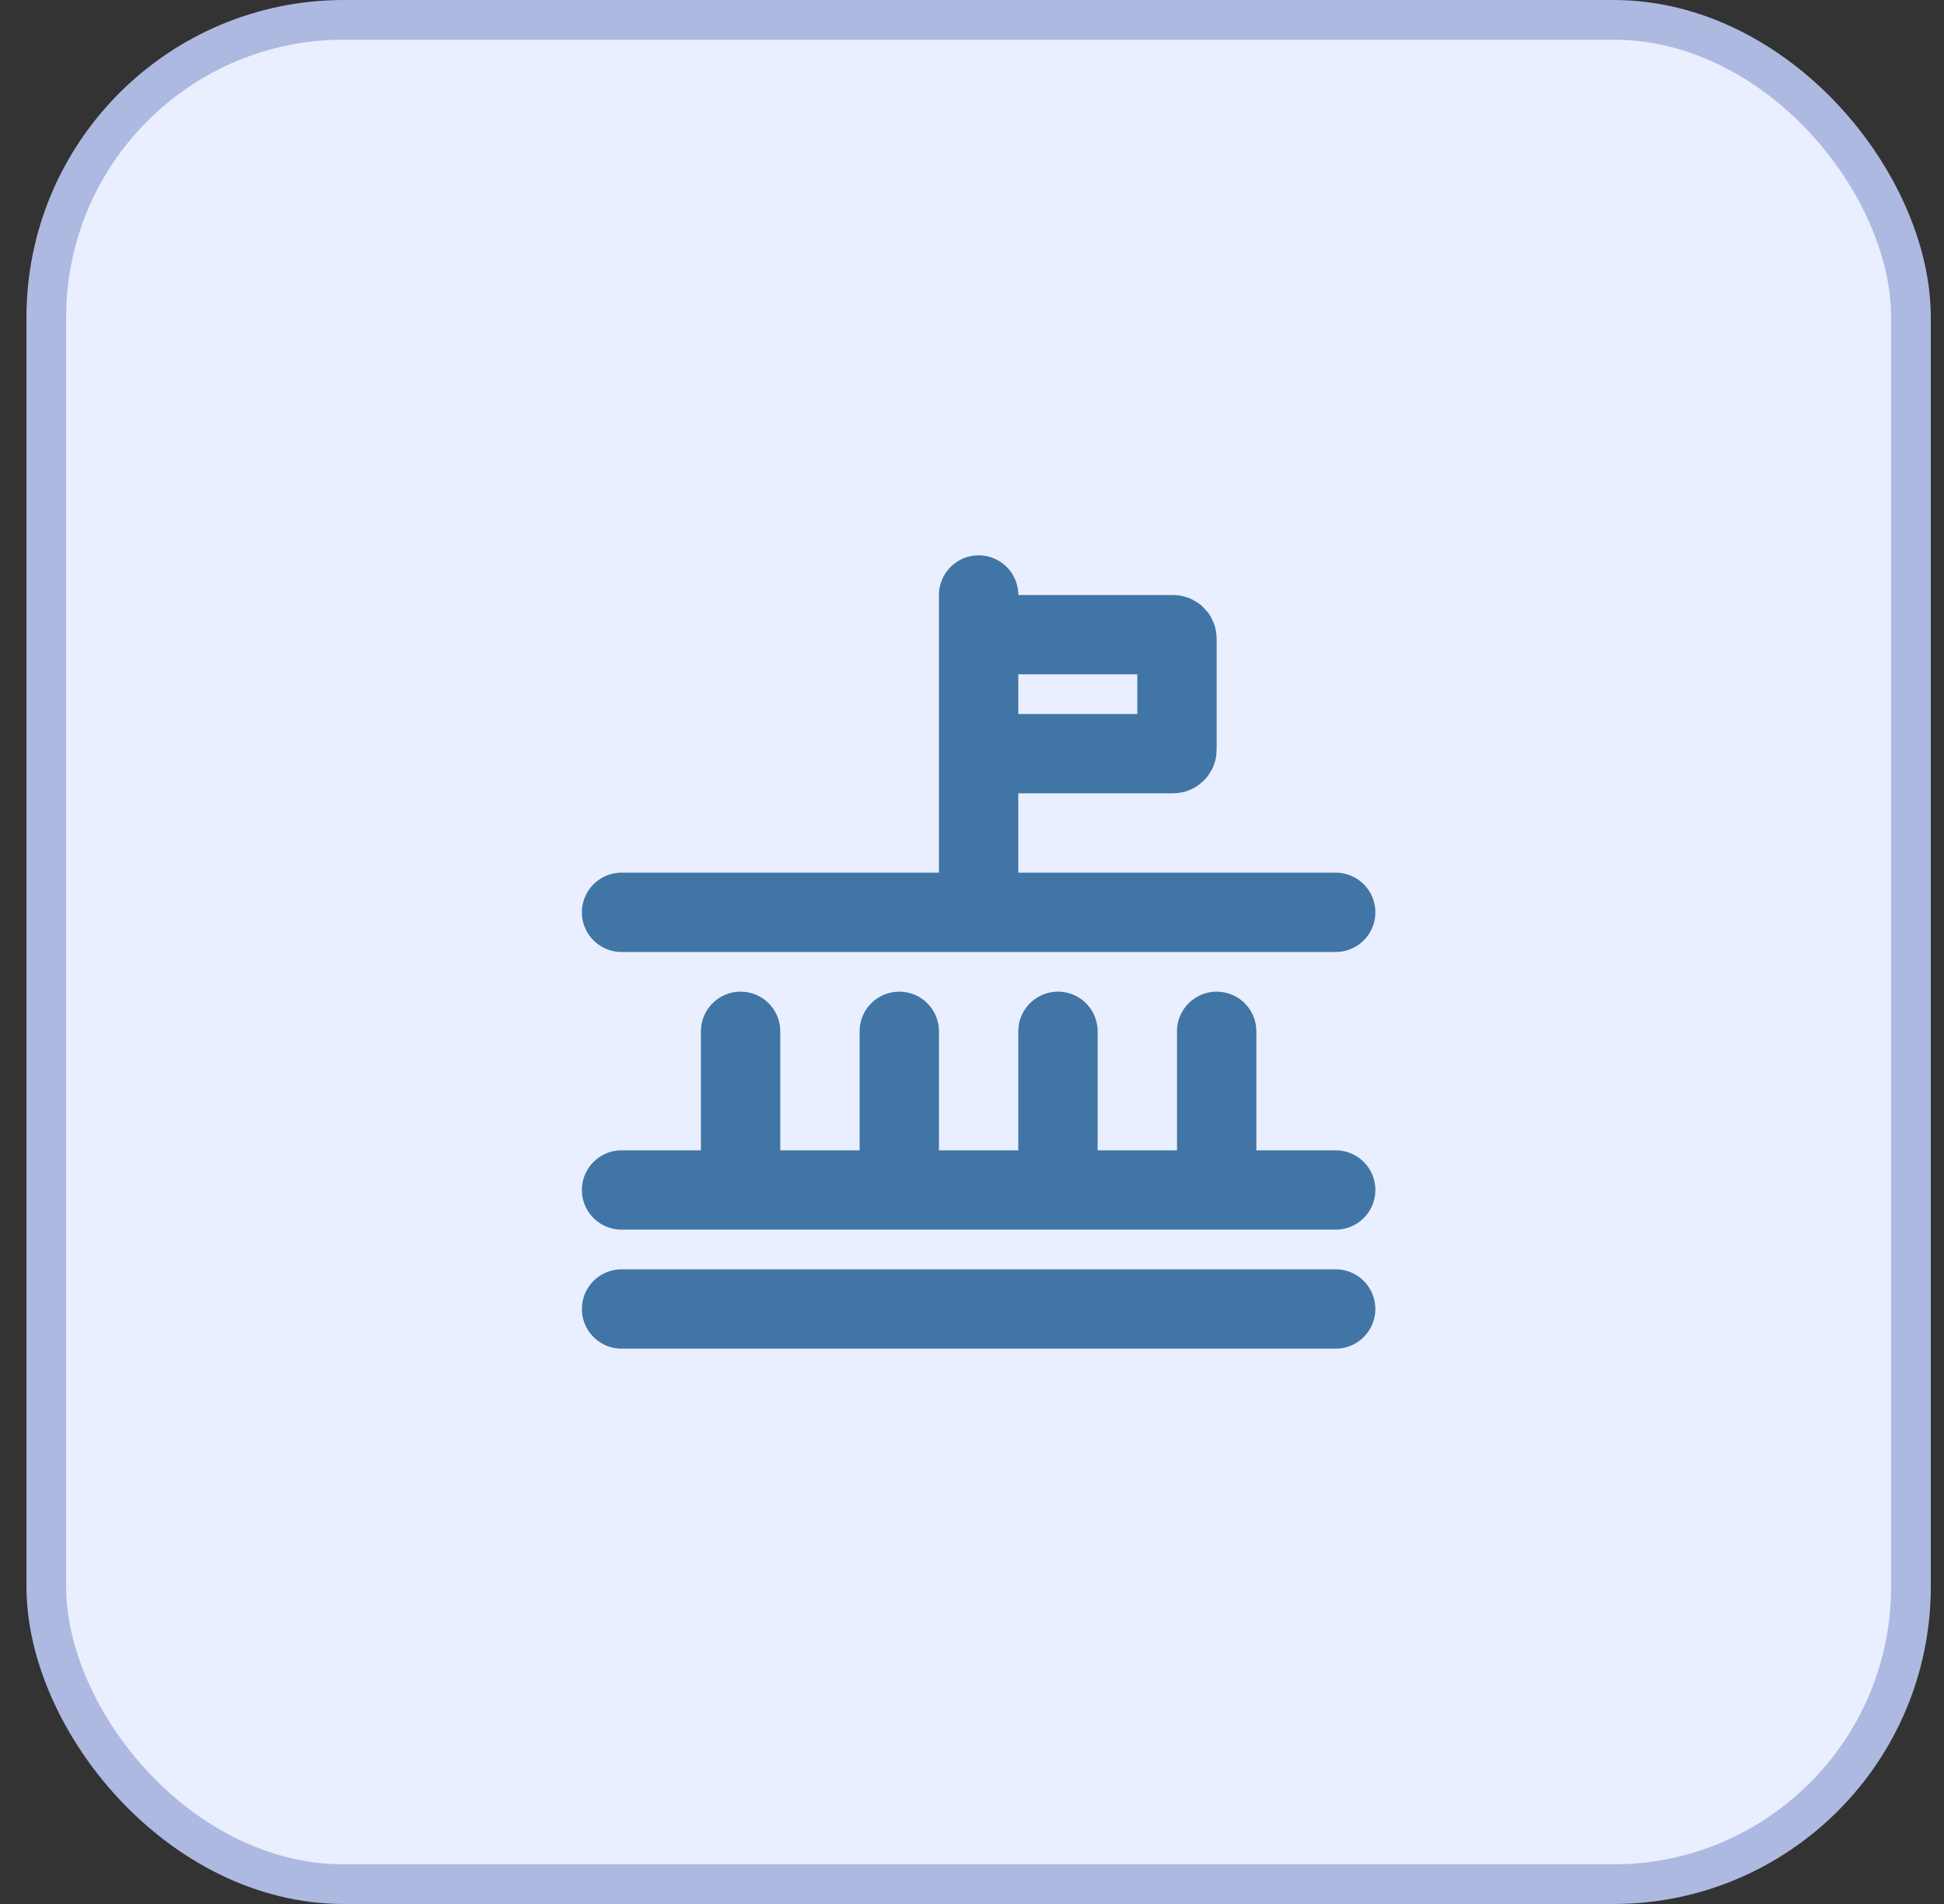 <svg width="49" height="48" viewBox="0 0 49 48" fill="none" xmlns="http://www.w3.org/2000/svg">
<rect x="0" y="0" width="49" height="48" fill="#333333" stroke="none"/>
<rect x="1.167" y="0.5" width="47" height="47" rx="7.5" fill="#E9EFFF"/>
<rect x="1.167" y="0.5" width="47" height="47" rx="7.5" stroke="#AEB9E1"/>
<path d="M15.667 33H33.667M15.667 23H33.667M15.667 30H33.667M18.667 30V26M22.667 30V26M26.667 30V26M30.667 30V26M24.667 19H29.507C29.563 19 29.591 19 29.612 18.989C29.631 18.98 29.646 18.964 29.656 18.945C29.667 18.924 29.667 18.896 29.667 18.84V16.16C29.667 16.104 29.667 16.076 29.656 16.055C29.646 16.036 29.631 16.02 29.612 16.011C29.591 16 29.563 16 29.507 16H24.667M24.667 23V15" stroke="#4175A6" stroke-width="2" stroke-linecap="round" stroke-linejoin="round"/>
</svg>
